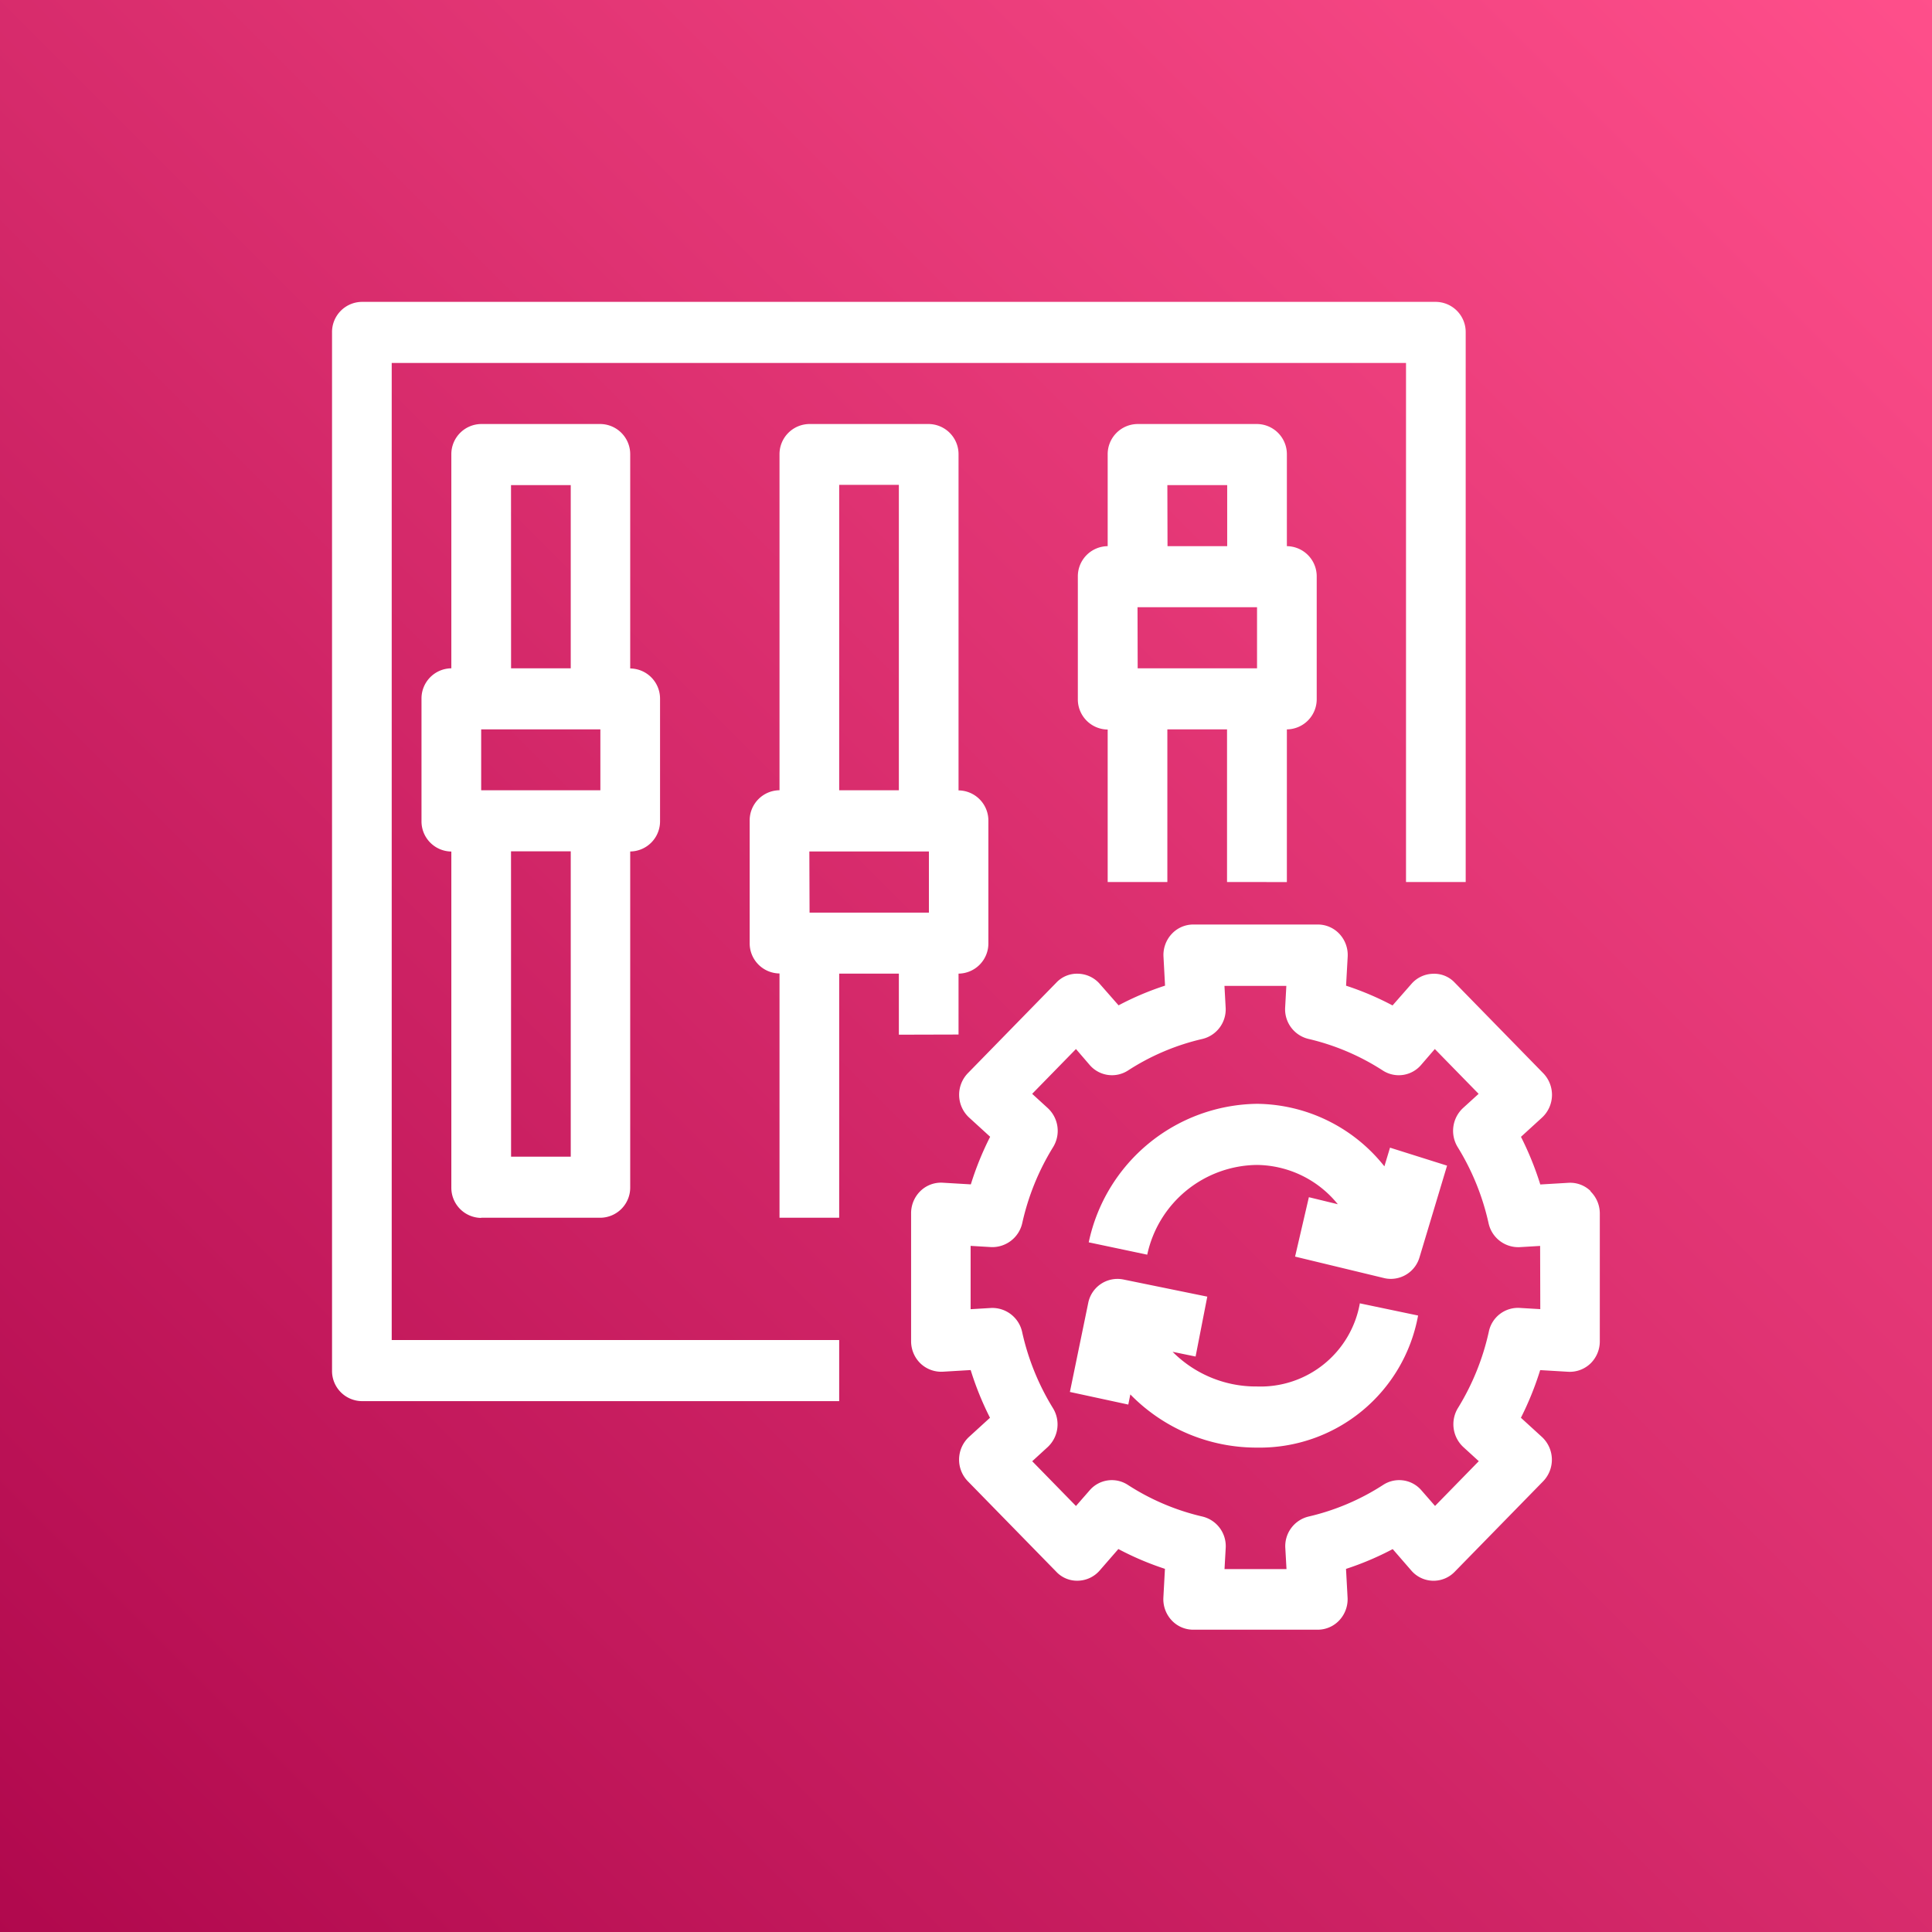 <svg xmlns="http://www.w3.org/2000/svg" xmlns:xlink="http://www.w3.org/1999/xlink" width="36" height="36" viewBox="0 0 36 36"><rect x="0" y="0" width="36" height="36" fill="#333333" stroke="none"/><defs><linearGradient id="a" y1="1" x2="1" gradientUnits="objectBoundingBox"><stop offset="0" stop-color="#b0084d"/><stop offset="1" stop-color="#ff4f8b"/></linearGradient></defs><rect width="36" height="36" fill="url(#a)"/><path d="M30.714,25.76l1.063.335-.514,1.71a.558.558,0,0,1-.531.4.529.529,0,0,1-.129-.015l-1.658-.4.257-1.107.539.131a1.962,1.962,0,0,0-1.509-.732,2.115,2.115,0,0,0-2.042,1.672L25.1,27.524a3.25,3.25,0,0,1,3.131-2.581,3.066,3.066,0,0,1,2.378,1.165Zm-.566,2.9,1.089.228a3,3,0,0,1-3,2.461,3.286,3.286,0,0,1-2.362-.991l-.038.189-1.088-.235.341-1.656a.556.556,0,0,1,.653-.44l1.566.32-.218,1.116-.428-.088a2.19,2.19,0,0,0,1.574.646,1.879,1.879,0,0,0,1.915-1.551Zm3.366.109-.385-.023a.555.555,0,0,0-.574.443,4.588,4.588,0,0,1-.575,1.422.58.58,0,0,0,.1.728l.288.263-.815.834-.255-.292a.546.546,0,0,0-.712-.1,4.368,4.368,0,0,1-1.391.59.567.567,0,0,0-.432.588l.022.391H27.63l.022-.391a.567.567,0,0,0-.432-.588,4.376,4.376,0,0,1-1.391-.59.545.545,0,0,0-.711.1l-.256.293-.815-.834.286-.262a.578.578,0,0,0,.1-.728,4.587,4.587,0,0,1-.575-1.423.569.569,0,0,0-.574-.443l-.385.023V27.59l.387.023a.573.573,0,0,0,.574-.442,4.58,4.58,0,0,1,.576-1.421.578.578,0,0,0-.1-.728l-.29-.265.816-.835.258.3a.549.549,0,0,0,.712.1,4.347,4.347,0,0,1,1.387-.588.567.567,0,0,0,.432-.588l-.022-.4h1.153l-.022.4a.567.567,0,0,0,.432.587,4.384,4.384,0,0,1,1.387.589.547.547,0,0,0,.711-.1l.259-.3.816.835-.29.264a.58.58,0,0,0-.1.729,4.582,4.582,0,0,1,.576,1.421.567.567,0,0,0,.574.443l.386-.023Zm.938-2.2a.546.546,0,0,0-.414-.154l-.524.031a5.784,5.784,0,0,0-.36-.888l.392-.358a.578.578,0,0,0,.023-.827l-1.648-1.687a.524.524,0,0,0-.409-.166.548.548,0,0,0-.4.19l-.351.4a5.461,5.461,0,0,0-.866-.368l.03-.539a.575.575,0,0,0-.151-.423.55.55,0,0,0-.4-.178h-2.33a.548.548,0,0,0-.4.178.575.575,0,0,0-.151.423l.029.538a5.407,5.407,0,0,0-.866.367l-.351-.4a.553.553,0,0,0-.4-.189.528.528,0,0,0-.409.166l-1.648,1.687a.578.578,0,0,0,.023.827l.392.358a5.691,5.691,0,0,0-.36.887l-.525-.031a.549.549,0,0,0-.413.154.576.576,0,0,0-.175.414v2.386a.576.576,0,0,0,.175.414.561.561,0,0,0,.413.154l.522-.031a5.716,5.716,0,0,0,.36.889l-.39.356a.578.578,0,0,0-.023.827l1.648,1.686a.53.53,0,0,0,.409.167.552.552,0,0,0,.4-.19l.348-.4a5.482,5.482,0,0,0,.868.369l-.029.533a.576.576,0,0,0,.151.423.548.548,0,0,0,.4.178h2.33a.55.55,0,0,0,.4-.178.576.576,0,0,0,.151-.423l-.029-.532a5.511,5.511,0,0,0,.87-.369l.347.4a.547.547,0,0,0,.808.023l1.648-1.686a.578.578,0,0,0-.023-.827l-.391-.357a5.756,5.756,0,0,0,.359-.888l.523.031a.558.558,0,0,0,.414-.154.575.575,0,0,0,.174-.414V26.988a.575.575,0,0,0-.174-.414ZM12.112,29.345H20.45v1.138H11.556A.562.562,0,0,1,11,29.914V10.569A.562.562,0,0,1,11.556,10H31.568a.562.562,0,0,1,.556.569V20.81H31.012V11.138h-18.9Zm13.9-12.517h2.224V15.69H26.009Zm.556-2.276h1.112V13.414H26.565Zm2.224,6.259V17.966a.562.562,0,0,0,.556-.569V15.121a.562.562,0,0,0-.556-.569V12.845a.562.562,0,0,0-.556-.569H26.009a.562.562,0,0,0-.556.569v1.707a.562.562,0,0,0-.556.569V17.4a.562.562,0,0,0,.556.569V20.81h1.112V17.966h1.112V20.81Zm-8.894.569h2.224V20.241H19.894ZM20.45,19.1h1.112v-5.69H20.45Zm2.224,4.552V22.517a.562.562,0,0,0,.556-.569V19.672a.562.562,0,0,0-.556-.569V12.845a.562.562,0,0,0-.556-.569H19.894a.562.562,0,0,0-.556.569V19.1a.562.562,0,0,0-.556.569v2.276a.562.562,0,0,0,.556.569v4.552H20.45V22.517h1.112v1.138Zm-8.338,2.276h1.112v-5.69H14.335Zm0-9.1h1.112V13.414H14.335ZM13.779,19.1H16V17.966H13.779Zm0,7.966H16a.562.562,0,0,0,.556-.569V20.241a.562.562,0,0,0,.556-.569V17.4a.562.562,0,0,0-.556-.569V12.845A.562.562,0,0,0,16,12.276H13.779a.562.562,0,0,0-.556.569v3.983a.562.562,0,0,0-.556.569v2.276a.562.562,0,0,0,.556.569V26.5a.562.562,0,0,0,.556.569Z" transform="translate(-4.813 -4.375)" fill="#fff" fill-rule="evenodd"/></svg>